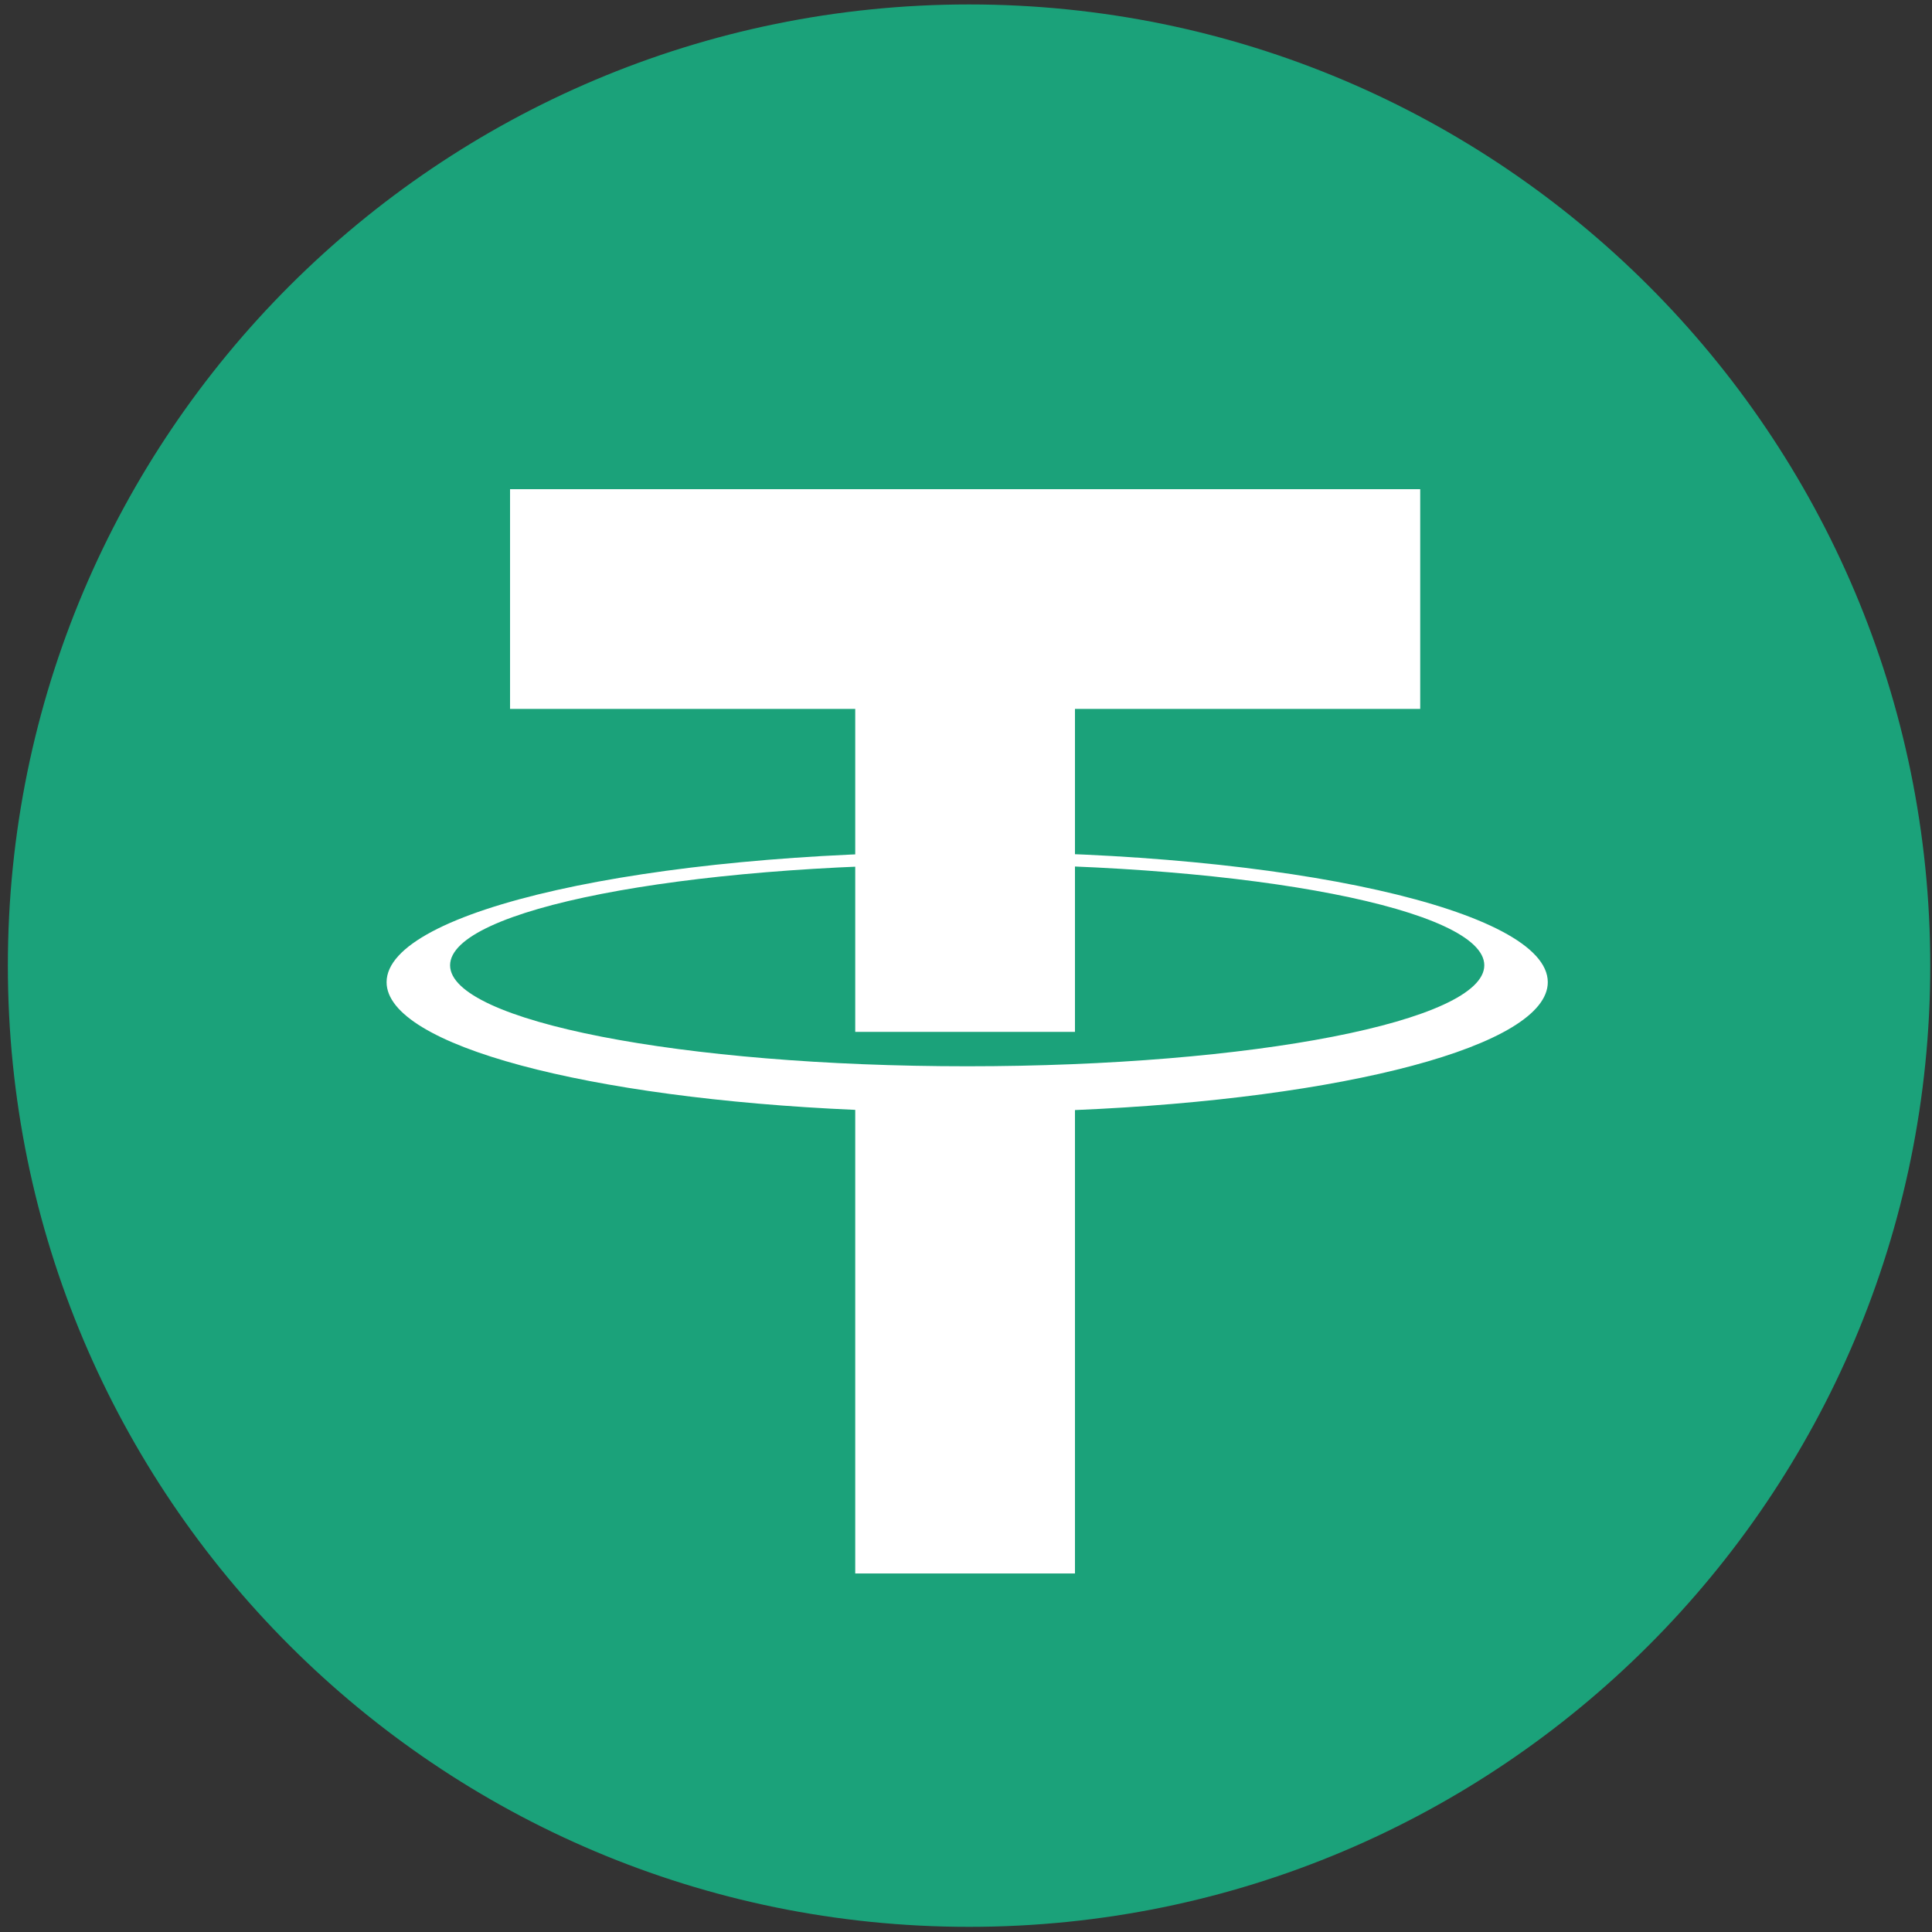 <svg width="30" height="30" viewBox="0 0 30 30" fill="none" xmlns="http://www.w3.org/2000/svg">
<rect x="0" y="0" width="30" height="30" fill="#333333" stroke="none"/>
<path d="M29.973 14.995C29.973 23.238 23.291 29.92 15.048 29.92C6.805 29.92 0.122 23.238 0.122 14.995C0.122 6.752 6.805 0.069 15.048 0.069C23.291 0.069 29.973 6.752 29.973 14.995Z" fill="#1BA27A"/>
<path d="M22.053 7.596H7.92V11.008H13.28V16.023H16.692V11.008H22.053V7.596Z" fill="white"/>
<path d="M15.019 16.557C10.584 16.557 6.989 15.855 6.989 14.989C6.989 14.123 10.584 13.421 15.019 13.421C19.453 13.421 23.048 14.123 23.048 14.989C23.048 15.855 19.453 16.557 15.019 16.557ZM24.034 15.251C24.034 14.134 19.998 13.229 15.019 13.229C10.04 13.229 6.003 14.134 6.003 15.251C6.003 16.234 9.133 17.053 13.28 17.234V24.433H16.692V17.237C20.872 17.061 24.034 16.239 24.034 15.251Z" fill="white"/>
</svg>
